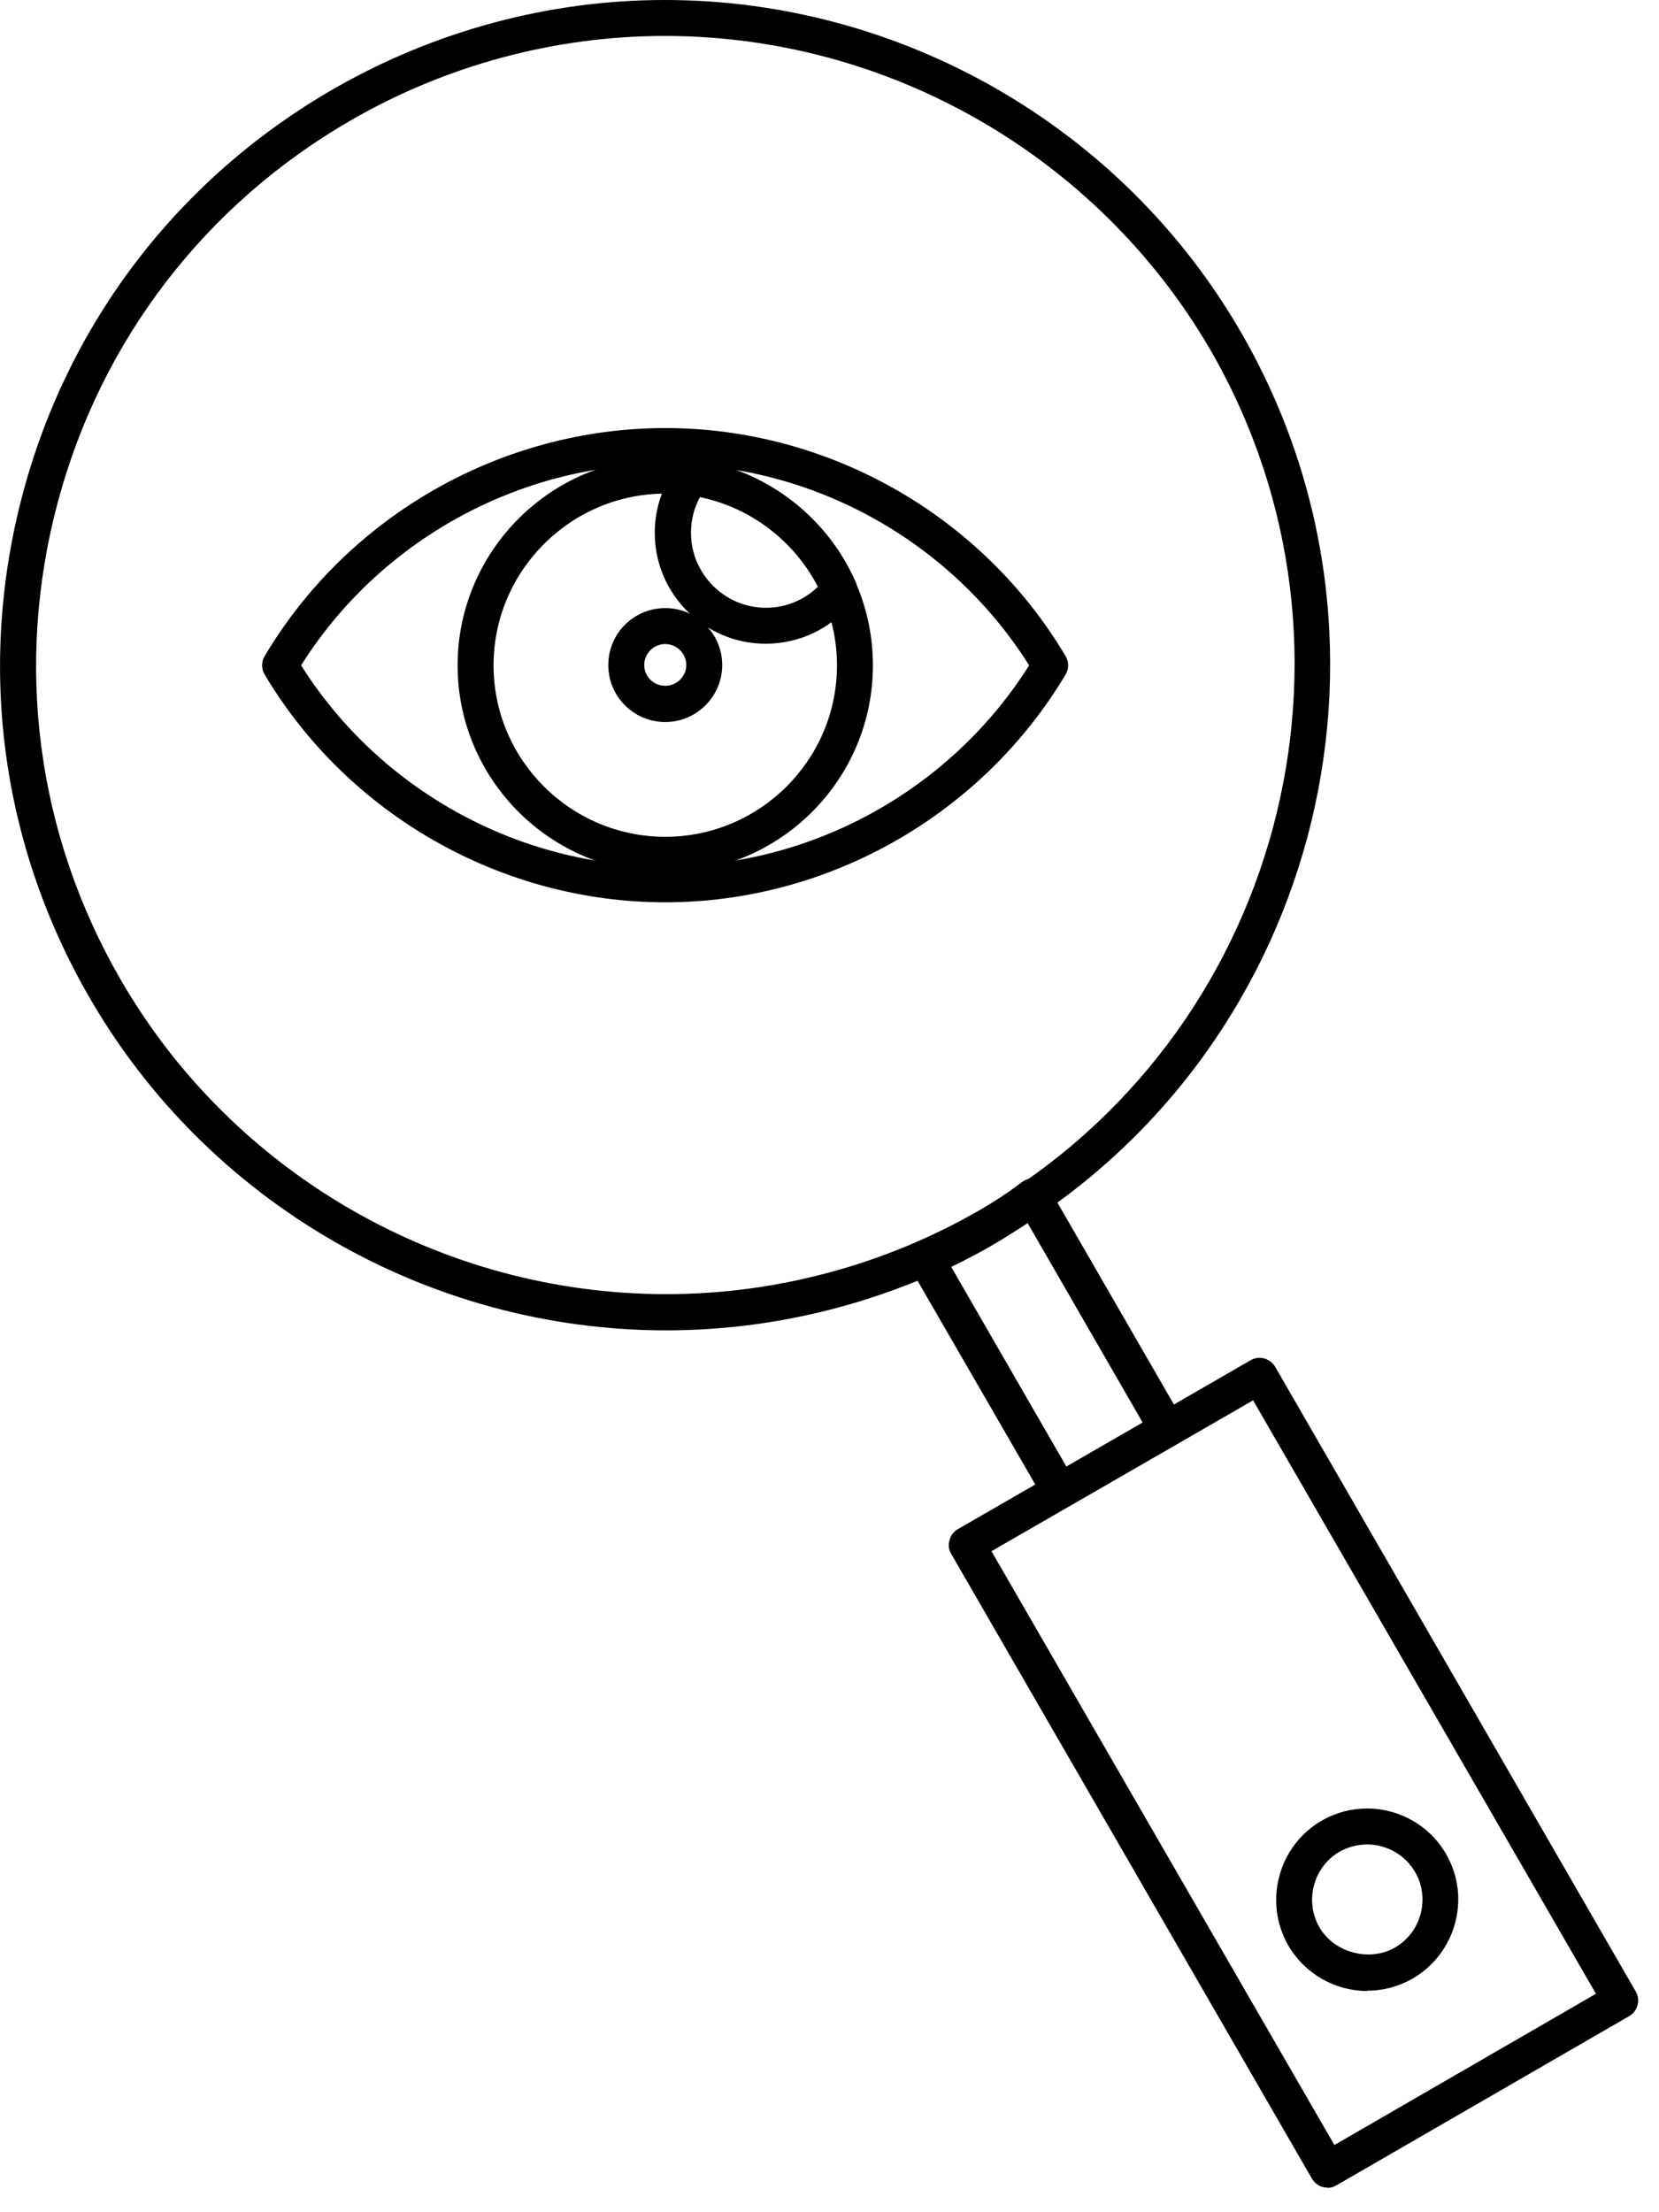 <svg width="60" height="80" viewBox="0 0 60 80" fill="none" xmlns="http://www.w3.org/2000/svg">
<g clip-path="url(#clip0_840_36499)">
<path d="M24.09 48.11C15.51 48.11 7.52 43.5 3.24 36.08C0.02 30.52 -0.83 24.04 0.83 17.83C2.49 11.62 6.48 6.44 12.04 3.23C15.7 1.12 19.85 0 24.04 0C32.62 0 40.61 4.61 44.89 12.03C51.52 23.52 47.57 38.26 36.09 44.89C32.43 47 28.28 48.11 24.08 48.11H24.09ZM24.04 1.3C20.07 1.3 16.14 2.36 12.69 4.35C7.43 7.39 3.66 12.29 2.09 18.16C0.52 24.03 1.32 30.16 4.36 35.42C8.41 42.44 15.97 46.8 24.09 46.8C28.06 46.8 31.99 45.75 35.45 43.75C46.31 37.48 50.05 23.53 43.78 12.66C39.71 5.66 32.16 1.3 24.04 1.3Z" fill="black"/>
<path d="M38.33 54.581C38.11 54.581 37.89 54.461 37.77 54.251L32.91 45.841C32.82 45.681 32.8 45.491 32.86 45.311C32.92 45.131 33.05 44.991 33.22 44.921C33.89 44.631 34.54 44.301 35.16 43.941C35.83 43.541 36.43 43.151 36.97 42.741C37.12 42.631 37.31 42.591 37.49 42.621C37.67 42.661 37.83 42.771 37.92 42.931L42.78 51.351C42.87 51.501 42.89 51.681 42.84 51.841C42.8 52.011 42.69 52.151 42.54 52.231L38.66 54.471C38.56 54.531 38.45 54.561 38.34 54.561L38.33 54.581ZM34.4 45.811L38.57 53.041L41.33 51.451L37.16 44.221C36.74 44.511 36.3 44.791 35.82 45.071C35.36 45.331 34.89 45.581 34.41 45.811H34.4Z" fill="black"/>
<path d="M48.02 79.11C47.96 79.11 47.91 79.11 47.85 79.09C47.68 79.05 47.54 78.94 47.45 78.79L34.4 56.19C34.31 56.04 34.29 55.86 34.34 55.7C34.38 55.53 34.49 55.39 34.64 55.3L45.23 49.19C45.54 49.01 45.94 49.12 46.12 49.43L59.16 72.02C59.34 72.33 59.23 72.73 58.92 72.91L48.33 79.03C48.23 79.09 48.12 79.12 48 79.12L48.02 79.11ZM35.86 56.1L48.26 77.57L57.72 72.1L45.32 50.64L35.85 56.1H35.86Z" fill="black"/>
<path d="M49.45 72C48.28 72 47.18 71.37 46.59 70.35C45.69 68.77 46.23 66.75 47.8 65.84C48.3 65.55 48.87 65.4 49.44 65.4C50.62 65.4 51.72 66.03 52.3 67.05C53.21 68.62 52.66 70.64 51.09 71.55C50.59 71.84 50.02 71.99 49.44 71.99L49.45 72ZM49.45 66.7C49.1 66.7 48.76 66.79 48.45 66.96C47.5 67.51 47.17 68.74 47.72 69.7C48.25 70.61 49.52 70.96 50.45 70.43C51.4 69.88 51.73 68.65 51.18 67.7C50.82 67.08 50.16 66.7 49.44 66.7H49.45Z" fill="black"/>
<path d="M24.06 32.63C18.15 32.63 12.59 29.471 9.57 24.39C9.45 24.191 9.45 23.93 9.57 23.73C12.59 18.64 18.15 15.48 24.06 15.48C29.97 15.48 35.52 18.64 38.54 23.73C38.66 23.941 38.66 24.191 38.54 24.39C35.51 29.471 29.96 32.63 24.06 32.63ZM10.89 24.061C13.72 28.55 18.73 31.331 24.06 31.331C29.39 31.331 34.39 28.55 37.22 24.061C34.39 19.561 29.38 16.78 24.06 16.78C18.74 16.78 13.72 19.561 10.89 24.061Z" fill="black"/>
<path d="M24.06 31.561C19.92 31.561 16.55 28.191 16.55 24.061C16.55 19.931 19.92 16.551 24.06 16.551C28.2 16.551 31.57 19.921 31.57 24.061C31.57 28.201 28.2 31.561 24.06 31.561ZM24.06 17.851C20.64 17.851 17.85 20.641 17.85 24.061C17.85 27.481 20.64 30.261 24.06 30.261C27.48 30.261 30.27 27.481 30.27 24.061C30.27 20.641 27.49 17.851 24.06 17.851Z" fill="black"/>
<path d="M24.06 26.11C22.92 26.11 22 25.19 22 24.05C22 22.91 22.92 21.99 24.06 21.99C25.2 21.99 26.12 22.92 26.12 24.05C26.12 25.18 25.2 26.11 24.06 26.11ZM24.06 23.29C23.64 23.29 23.3 23.63 23.3 24.05C23.3 24.47 23.64 24.8 24.06 24.8C24.48 24.8 24.82 24.46 24.82 24.05C24.82 23.64 24.48 23.29 24.06 23.29Z" fill="black"/>
<path d="M27.69 23.279C25.48 23.279 23.68 21.479 23.68 19.269C23.68 18.409 23.96 17.549 24.48 16.859C24.62 16.669 24.85 16.579 25.09 16.609C27.66 16.969 29.91 18.669 30.95 21.059C31.04 21.279 31.01 21.529 30.87 21.709C30.11 22.709 28.95 23.279 27.69 23.279ZM25.32 17.969C25.1 18.369 24.99 18.809 24.99 19.269C24.99 20.759 26.21 21.979 27.7 21.979C28.42 21.979 29.09 21.699 29.59 21.209C28.73 19.549 27.15 18.349 25.32 17.969Z" fill="black"/>
</g>
<defs>
<clipPath id="clip0_840_36499">
<rect width="59.26" height="79.11" fill="white"/>
</clipPath>
</defs>
</svg>
